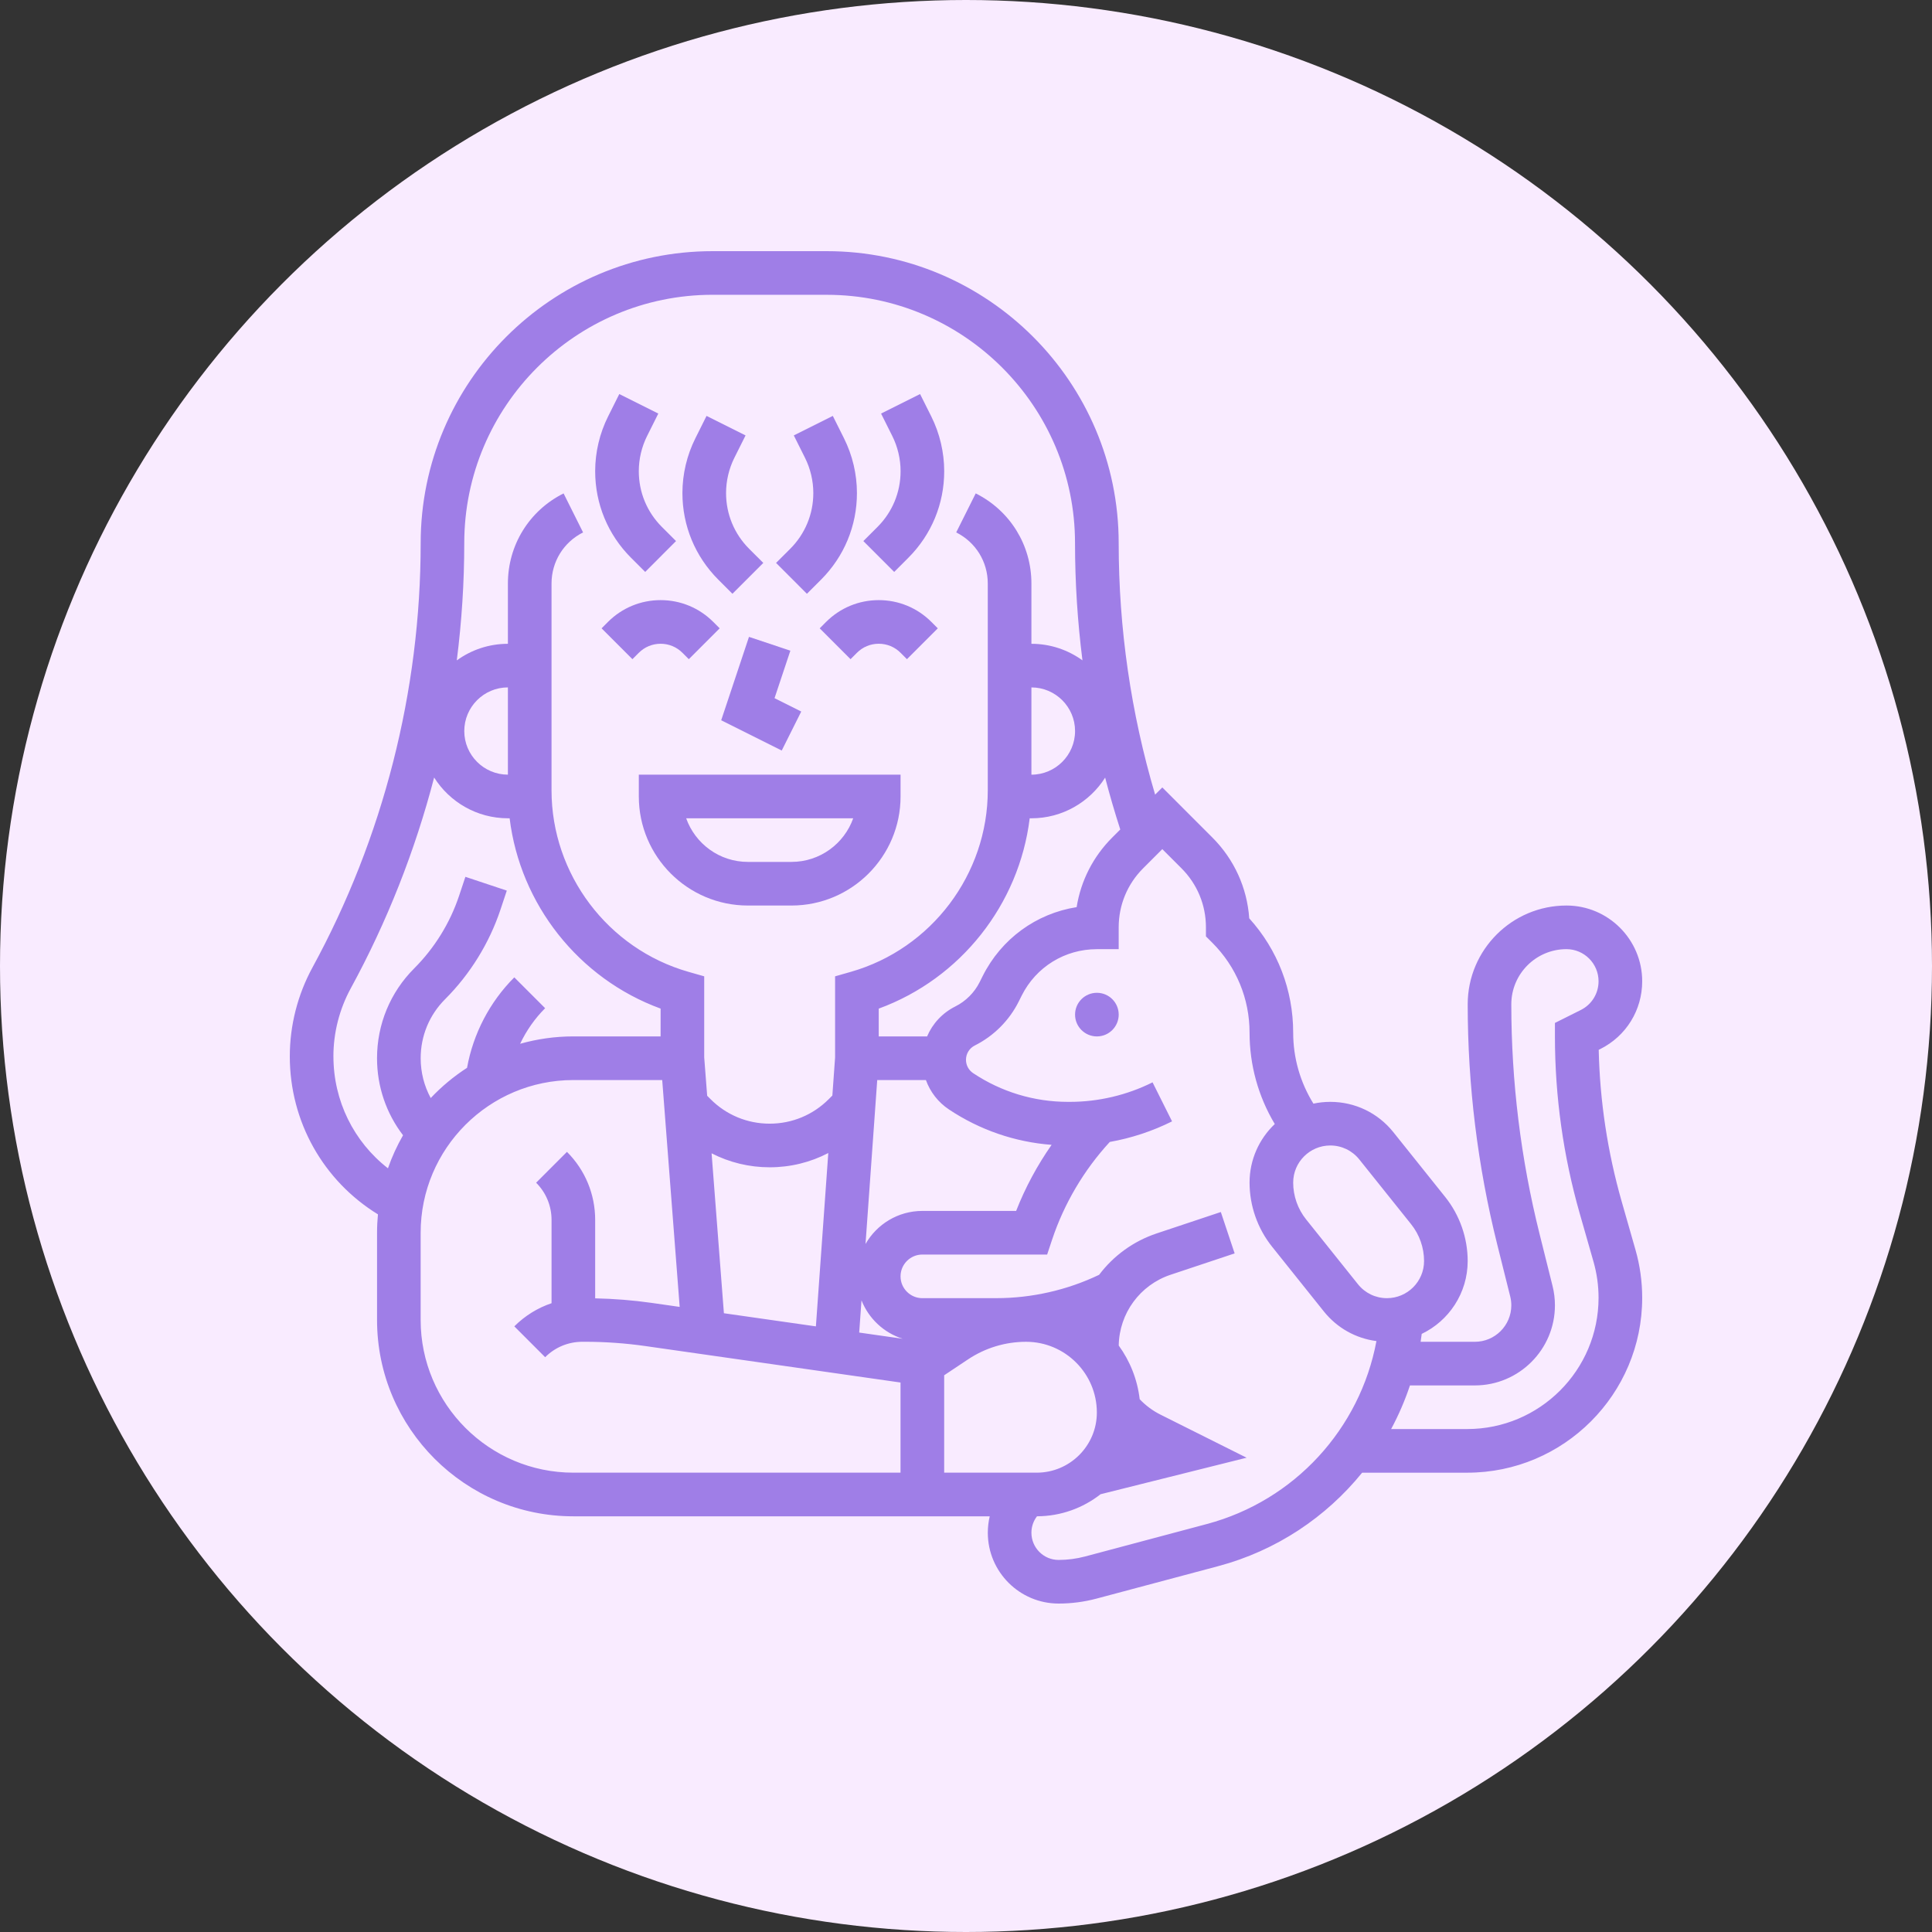 <svg width="100" height="100" viewBox="0 0 100 100" fill="none" xmlns="http://www.w3.org/2000/svg">
<rect x="0" y="0" width="100" height="100" fill="#333333" stroke="none"/>
<circle cx="50" cy="50" r="50" fill="#F9EBFF"/>
<path d="M38.767 32.965L37.329 37.281L40.462 38.848L41.472 36.829L40.09 36.137L40.909 33.679L38.767 32.965Z" fill="#9F7EE7"/>
<path d="M34.194 33.321C34.62 33.321 35.021 33.487 35.322 33.788L35.653 34.119L37.25 32.522L36.919 32.191C36.191 31.463 35.223 31.062 34.194 31.062C33.164 31.062 32.196 31.463 31.468 32.191L31.138 32.522L32.734 34.119L33.065 33.788C33.366 33.487 33.767 33.321 34.193 33.321H34.194Z" fill="#9F7EE7"/>
<path d="M45.484 31.062C44.454 31.062 43.486 31.463 42.758 32.191L42.428 32.522L44.024 34.119L44.355 33.788C44.657 33.486 45.058 33.32 45.484 33.32C45.91 33.32 46.312 33.486 46.613 33.788L46.943 34.119L48.54 32.522L48.209 32.191C47.481 31.463 46.514 31.062 45.484 31.062H45.484Z" fill="#9F7EE7"/>
<path d="M33.065 41.225C33.065 44.337 35.597 46.87 38.71 46.87H40.968C44.081 46.87 46.613 44.337 46.613 41.225V40.096H33.065L33.065 41.225ZM44.162 42.354C43.696 43.669 42.44 44.612 40.968 44.612H38.709C37.237 44.612 35.982 43.668 35.516 42.354H44.162Z" fill="#9F7EE7"/>
<path d="M37.911 30.734L39.508 29.137L38.775 28.405C38.005 27.634 37.581 26.61 37.581 25.52C37.581 24.89 37.73 24.259 38.011 23.695L38.59 22.537L36.571 21.527L35.992 22.686C35.554 23.561 35.322 24.541 35.322 25.52C35.322 27.213 35.981 28.804 37.179 30.002L37.911 30.734Z" fill="#9F7EE7"/>
<path d="M33.395 29.603L34.991 28.006L34.259 27.274C33.488 26.503 33.064 25.479 33.064 24.389C33.064 23.759 33.213 23.128 33.495 22.564L34.074 21.406L32.054 20.396L31.475 21.555C31.037 22.43 30.806 23.41 30.806 24.389C30.806 26.081 31.465 27.673 32.662 28.87L33.395 29.603Z" fill="#9F7EE7"/>
<path d="M42.498 30.002C43.695 28.804 44.355 27.213 44.355 25.52C44.355 24.541 44.123 23.561 43.685 22.686L43.106 21.527L41.087 22.537L41.666 23.695C41.948 24.259 42.097 24.89 42.097 25.52C42.097 26.61 41.672 27.634 40.902 28.405L40.169 29.137L41.766 30.734L42.498 30.002Z" fill="#9F7EE7"/>
<path d="M47.015 28.871C48.212 27.674 48.872 26.082 48.872 24.389C48.872 23.411 48.64 22.43 48.203 21.555L47.623 20.396L45.604 21.406L46.183 22.564C46.465 23.128 46.614 23.759 46.614 24.389C46.614 25.479 46.19 26.503 45.419 27.274L44.687 28.006L46.283 29.603L47.015 28.871Z" fill="#9F7EE7"/>
<path d="M83.939 62.193C83.208 59.635 82.808 56.996 82.749 54.338L82.833 54.297C84.169 53.628 85 52.285 85 50.79C85 48.629 83.241 46.87 81.08 46.87C78.26 46.87 75.968 49.164 75.968 51.982C75.968 56.174 76.483 60.362 77.5 64.428L78.169 67.106C78.207 67.256 78.225 67.409 78.225 67.564C78.225 68.604 77.379 69.451 76.339 69.451H73.531C73.552 69.315 73.57 69.179 73.588 69.042C74.994 68.368 75.967 66.931 75.967 65.271C75.967 64.071 75.554 62.893 74.804 61.956L72.119 58.6C71.322 57.603 70.132 57.032 68.856 57.032C68.556 57.032 68.264 57.064 67.982 57.124C67.297 56.02 66.935 54.755 66.935 53.451C66.935 51.243 66.131 49.159 64.66 47.532C64.55 45.951 63.881 44.478 62.749 43.347L60.161 40.758L59.789 41.13C58.537 36.903 57.903 32.533 57.903 28.112C57.903 19.779 51.124 13 42.791 13H36.886C28.553 13 21.774 19.779 21.774 28.112C21.774 35.764 19.837 43.36 16.173 50.077C15.406 51.485 15 53.075 15 54.678C15 58.05 16.73 61.113 19.562 62.855C19.533 63.169 19.516 63.486 19.516 63.807V68.323C19.516 73.926 24.074 78.484 29.677 78.484H51.228C51.163 78.759 51.129 79.044 51.129 79.335C51.129 81.356 52.773 83 54.794 83C55.456 83 56.118 82.914 56.758 82.743L63.053 81.064C66.055 80.264 68.635 78.533 70.504 76.226H75.948C80.939 76.226 85 72.165 85 67.174C85 66.333 84.883 65.496 84.652 64.688L83.939 62.193ZM70.356 60.011L73.041 63.367C73.472 63.905 73.709 64.582 73.709 65.272C73.709 66.331 72.847 67.193 71.788 67.193C71.201 67.193 70.654 66.93 70.288 66.472L67.604 63.116C67.172 62.577 66.935 61.901 66.935 61.211C66.935 60.152 67.797 59.29 68.856 59.29C69.442 59.29 69.989 59.553 70.356 60.011V60.011ZM57.986 42.933L57.572 43.347C56.579 44.339 55.943 45.593 55.727 46.953C53.638 47.282 51.83 48.589 50.861 50.525L50.706 50.836C50.435 51.377 49.988 51.823 49.447 52.094C48.776 52.43 48.267 52.983 47.986 53.645L45.483 53.645V52.206C49.724 50.655 52.752 46.809 53.297 42.355H53.386C54.99 42.355 56.401 41.514 57.202 40.25C57.437 41.15 57.698 42.045 57.985 42.933L57.986 42.933ZM53.66 76.225H48.87V71.184L50.104 70.362C50.998 69.766 52.038 69.451 53.112 69.451C55.131 69.452 56.773 71.094 56.773 73.113C56.773 74.829 55.377 76.225 53.66 76.225L53.66 76.225ZM44.472 68.973L44.591 67.306C44.964 68.249 45.748 68.986 46.722 69.294L44.472 68.973ZM37.469 67.973L36.832 59.695C37.751 60.167 38.775 60.419 39.838 60.419C40.911 60.419 41.946 60.163 42.872 59.681L42.231 68.653L37.469 67.973ZM44.799 64.39L45.405 55.903H47.925C48.146 56.516 48.557 57.052 49.116 57.424C50.711 58.487 52.534 59.113 54.431 59.257C53.687 60.32 53.067 61.471 52.595 62.677H47.741C46.482 62.677 45.383 63.368 44.799 64.389L44.799 64.39ZM53.386 35.581C54.631 35.581 55.645 36.594 55.645 37.839C55.645 39.084 54.631 40.097 53.386 40.097V35.581ZM36.885 15.259H42.79C49.878 15.259 55.643 21.025 55.643 28.112C55.643 30.147 55.773 32.173 56.028 34.18C55.284 33.641 54.371 33.323 53.386 33.323V30.202C53.386 28.214 52.281 26.428 50.503 25.538L49.493 27.558C50.501 28.062 51.127 29.075 51.127 30.201V40.909C51.127 45.247 48.214 49.109 44.043 50.301L43.224 50.535V54.734L43.083 56.705L42.893 56.895C42.077 57.711 40.991 58.161 39.837 58.161C38.682 58.161 37.597 57.711 36.781 56.895L36.603 56.717L36.45 54.73V50.535L35.631 50.301C31.46 49.109 28.547 45.247 28.547 40.909V30.202C28.547 29.075 29.173 28.062 30.18 27.558L29.171 25.539C27.393 26.427 26.289 28.214 26.289 30.202V33.323C25.301 33.323 24.387 33.642 23.643 34.182C23.899 32.172 24.03 30.144 24.03 28.112C24.03 21.024 29.797 15.258 36.884 15.258L36.885 15.259ZM24.031 37.839C24.031 36.593 25.044 35.58 26.289 35.58V40.096C25.044 40.096 24.031 39.084 24.031 37.839V37.839ZM17.257 54.677C17.257 53.451 17.568 52.234 18.155 51.157C20.037 47.706 21.483 44.035 22.471 40.244C23.271 41.511 24.683 42.354 26.29 42.354H26.378C26.923 46.808 29.952 50.654 34.193 52.205L34.192 53.644H29.676C28.722 53.644 27.799 53.779 26.922 54.026C27.244 53.346 27.68 52.721 28.216 52.184L26.62 50.588C25.348 51.86 24.493 53.505 24.174 55.27C23.485 55.715 22.855 56.241 22.294 56.834C21.954 56.209 21.774 55.505 21.774 54.773C21.774 53.619 22.223 52.533 23.04 51.717C24.334 50.422 25.324 48.82 25.904 47.083L26.232 46.098L24.089 45.384L23.761 46.369C23.292 47.776 22.49 49.072 21.442 50.12C20.2 51.363 19.515 53.016 19.515 54.774C19.515 56.234 19.989 57.621 20.861 58.761C20.551 59.302 20.288 59.874 20.08 60.471C18.312 59.095 17.258 56.981 17.258 54.677L17.257 54.677ZM21.773 68.322V63.806C21.773 59.448 25.319 55.903 29.677 55.903H34.276L35.18 67.645L33.732 67.438C32.766 67.3 31.784 67.223 30.806 67.202V63.144C30.806 61.813 30.287 60.561 29.346 59.62L27.75 61.217C28.264 61.731 28.548 62.416 28.548 63.144V67.454C27.83 67.696 27.172 68.101 26.621 68.652L28.217 70.249C28.732 69.734 29.416 69.45 30.145 69.45H30.281C31.326 69.45 32.379 69.525 33.413 69.673L46.611 71.559V76.225H29.676C25.319 76.225 21.773 72.679 21.773 68.322L21.773 68.322ZM62.471 78.882L56.176 80.56C55.725 80.68 55.26 80.742 54.793 80.742C54.017 80.742 53.386 80.11 53.386 79.334C53.386 79.022 53.489 78.725 53.674 78.483C54.915 78.479 56.057 78.053 56.966 77.341L64.524 75.451L60.076 73.226C59.666 73.022 59.303 72.751 58.99 72.423C58.87 71.393 58.485 70.444 57.905 69.644C57.933 67.977 59.004 66.51 60.59 65.981L63.905 64.876L63.19 62.734L59.876 63.839C58.655 64.246 57.627 65.007 56.89 65.984C55.237 66.775 53.406 67.192 51.573 67.192L47.741 67.193C47.118 67.193 46.612 66.686 46.612 66.064C46.612 65.441 47.118 64.935 47.741 64.935H54.2L54.457 64.163C55.079 62.296 56.108 60.556 57.442 59.107C58.56 58.908 59.651 58.549 60.665 58.042L59.656 56.022C58.334 56.683 56.855 57.032 55.378 57.032H55.28C53.526 57.032 51.827 56.518 50.368 55.545C50.137 55.391 49.999 55.133 49.999 54.855C49.999 54.539 50.175 54.255 50.458 54.113C51.433 53.626 52.239 52.82 52.726 51.845L52.882 51.534C53.623 50.05 55.115 49.129 56.774 49.129H57.903V48C57.903 46.845 58.352 45.759 59.169 44.943L60.161 43.951L61.153 44.943C61.97 45.76 62.419 46.845 62.419 47.999V48.467L62.75 48.797C63.993 50.041 64.677 51.694 64.677 53.451C64.677 55.125 65.127 56.75 65.982 58.18C65.179 58.943 64.677 60.019 64.677 61.211C64.677 62.411 65.09 63.589 65.84 64.526L68.524 67.882C69.207 68.735 70.178 69.276 71.244 69.414C70.397 73.952 67.004 77.673 62.471 78.882L62.471 78.882ZM81.767 62.813L82.48 65.307C82.653 65.914 82.741 66.542 82.741 67.173C82.741 70.919 79.694 73.967 75.947 73.967H72.005C72.392 73.247 72.718 72.492 72.979 71.709H76.338C78.624 71.709 80.483 69.849 80.483 67.564C80.483 67.225 80.442 66.887 80.359 66.559L79.69 63.88C78.718 59.993 78.225 55.99 78.225 51.982C78.225 50.408 79.505 49.128 81.079 49.128C81.995 49.128 82.741 49.874 82.741 50.79C82.741 51.423 82.389 51.993 81.822 52.277L80.483 52.947V53.644C80.483 56.746 80.915 59.831 81.767 62.813L81.767 62.813Z" fill="#9F7EE7"/>
<path d="M57.904 52.516C57.904 53.139 57.398 53.645 56.775 53.645C56.151 53.645 55.645 53.139 55.645 52.516C55.645 51.892 56.151 51.387 56.775 51.387C57.398 51.387 57.904 51.892 57.904 52.516Z" fill="#9F7EE7"/>
</svg>
